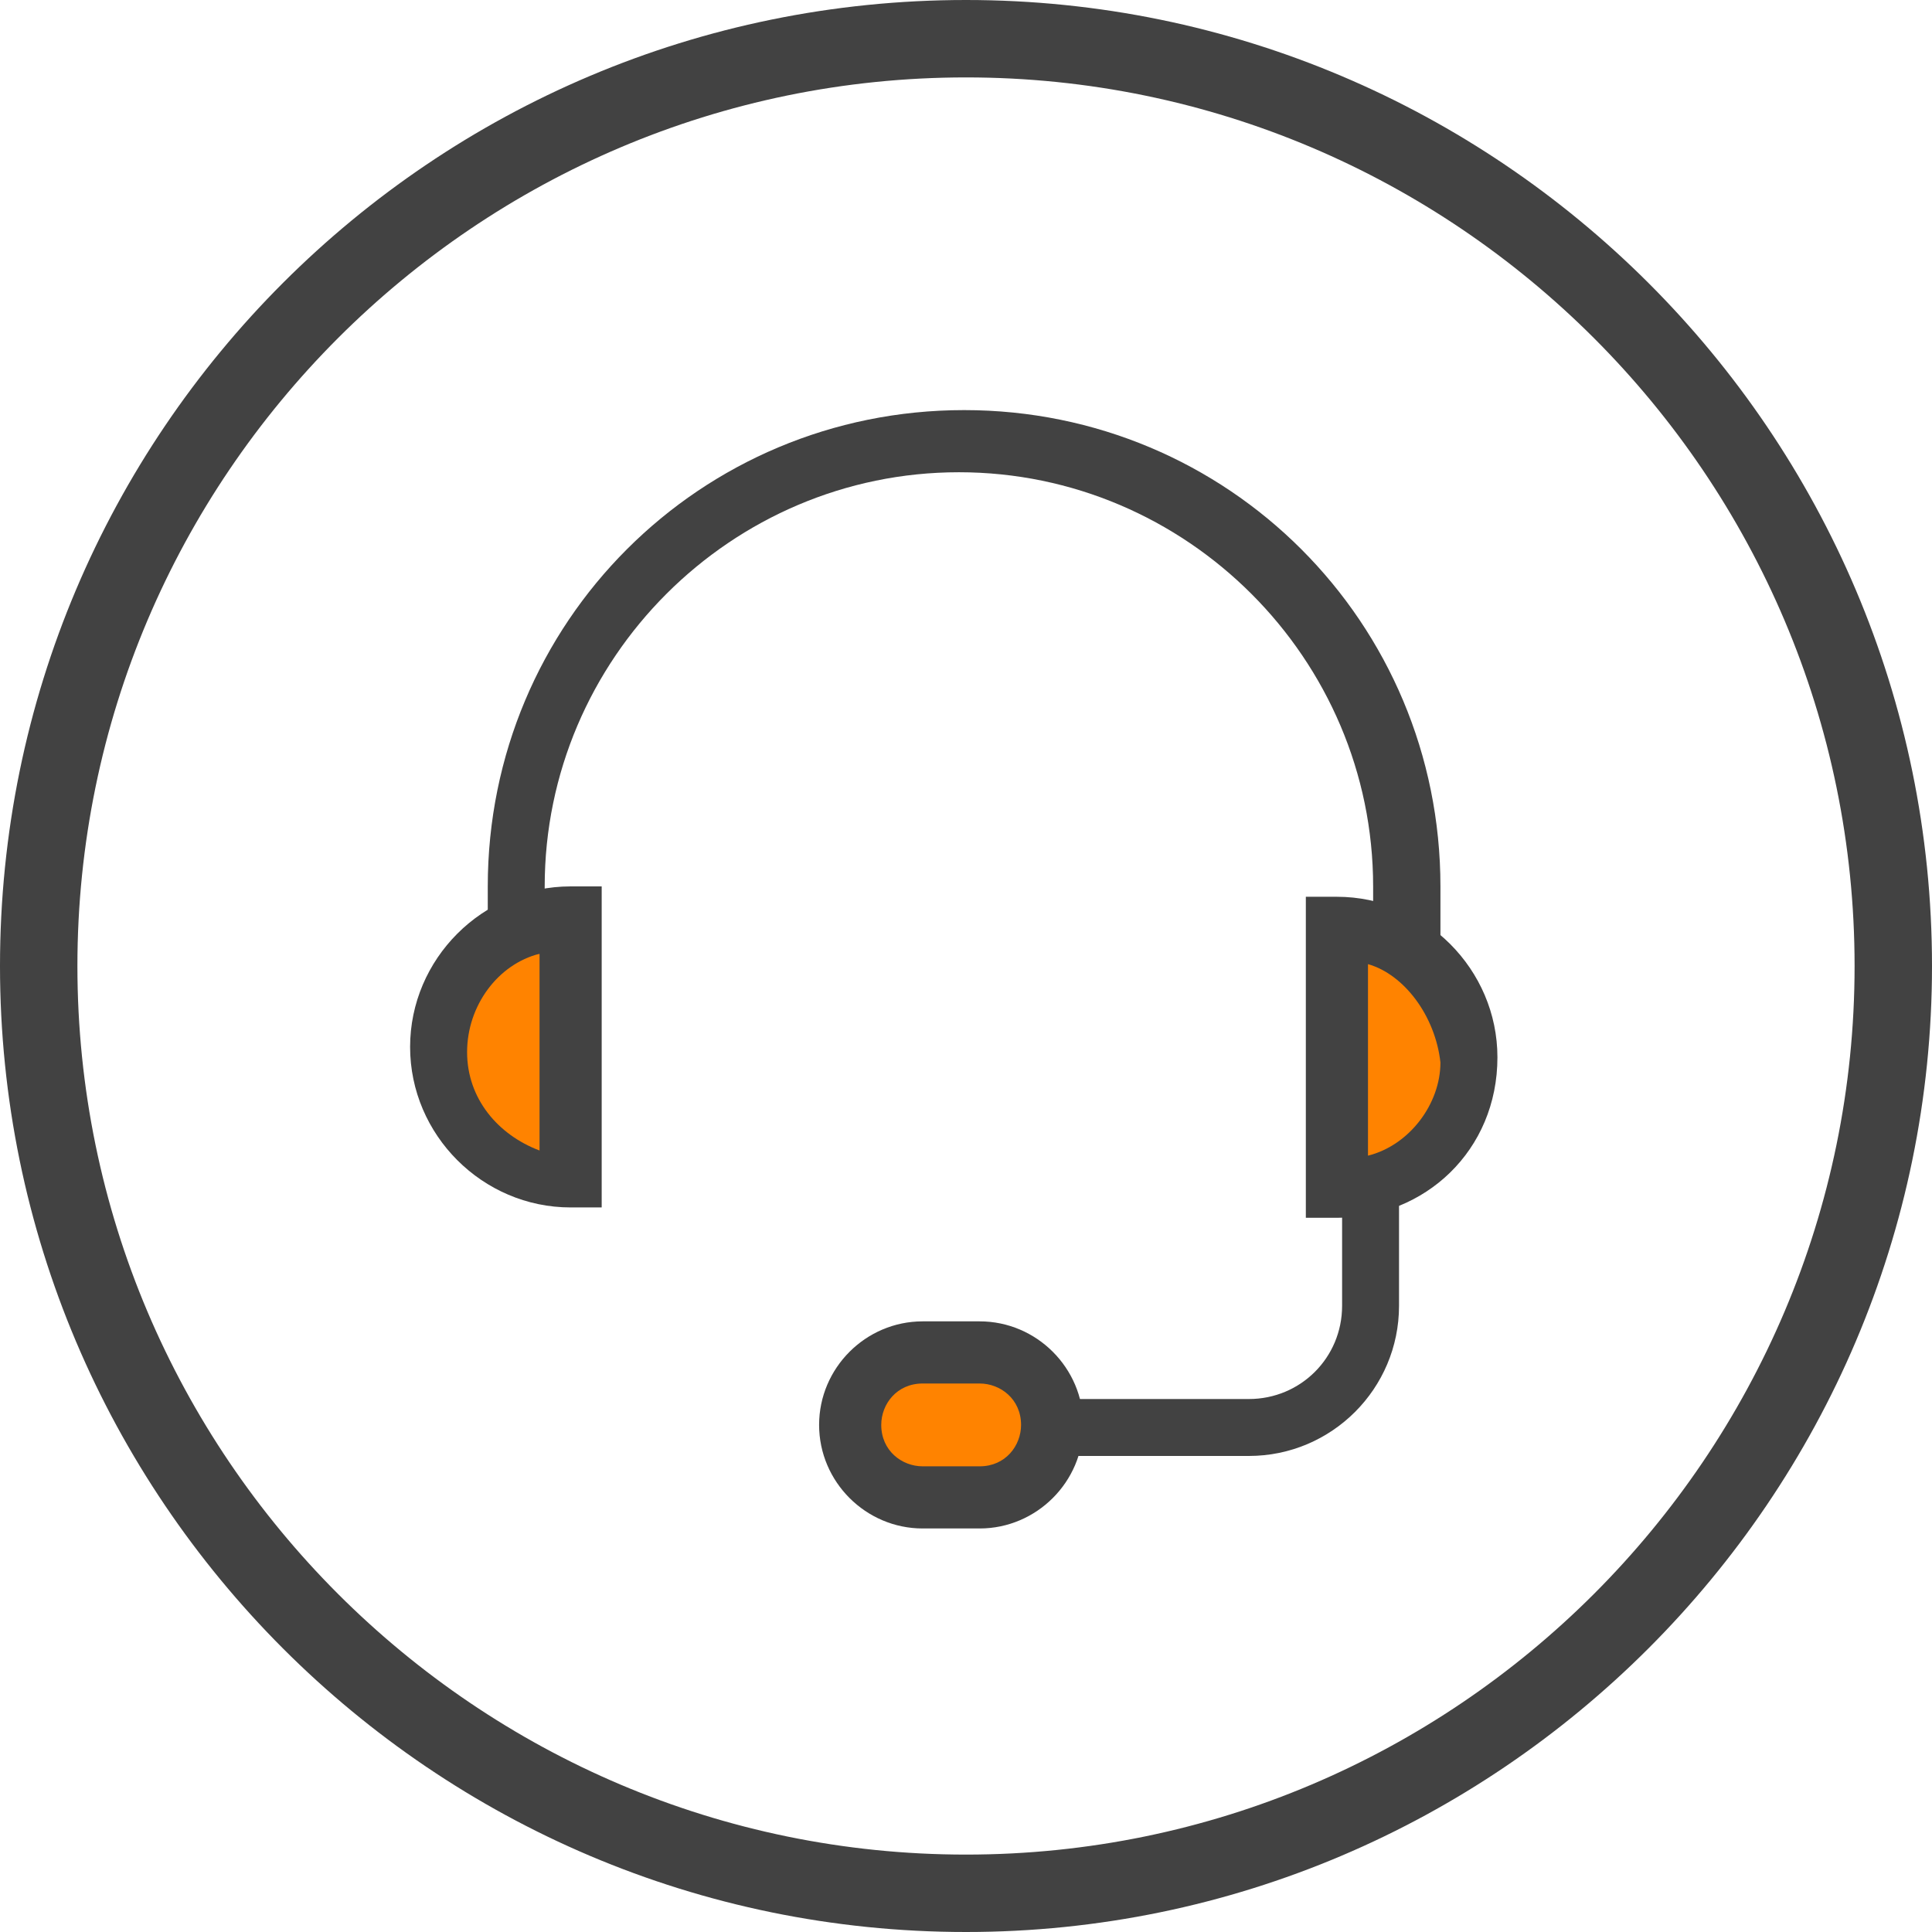 <?xml version="1.0" encoding="UTF-8"?>
<svg width="30px" height="30px" viewBox="0 0 30 30" version="1.1" xmlns="http://www.w3.org/2000/svg" xmlns:xlink="http://www.w3.org/1999/xlink">
    <title>Contactanos_30x30</title>
    <defs>
        <circle id="path-1" cx="12.632" cy="12.632" r="12.632"></circle>
    </defs>
    <g id="Contactanos_30x30" stroke="none" stroke-width="1" fill="none" fill-rule="evenodd">
        <g>
            <path d="M0,15 C0,23.258 6.716,30 15,30 C23.258,30 30,23.258 30,15 C30,6.716 23.258,0 15,0 C6.716,0 0,6.716 0,15 Z M1.202,15 C1.202,7.396 7.395,1.202 15,1.202 C22.604,1.202 28.798,7.396 28.798,15 C28.798,22.605 22.604,28.798 15,28.798 C7.395,28.798 1.202,22.605 1.202,15 Z" id="Shape" fill="#424242"></path>
            <g id="Clipped" transform="translate(2.368, 2.368)">
                <mask id="mask-2" fill="white">
                    <use xlink:href="#path-1"></use>
                </mask>
                <g id="Oval_2"></g>
                <g id="ico-solicitar-servicio" mask="url(#mask-2)">
                    <g transform="translate(4, 4)">
                        <path d="M14.391,12.14 L14.391,8.12 C15.517,8.12 16.401,9.004 16.401,10.13 C16.401,11.175 15.517,12.14 14.391,12.14 Z" id="Fill-15" fill="#FF8300" fill-rule="nonzero"></path>
                        <path d="M13.909,12.542 L14.391,12.542 C15.758,12.542 16.884,11.497 16.884,10.05 C16.884,8.683 15.758,7.557 14.391,7.557 L13.909,7.557 L13.909,12.542 Z M14.874,11.577 L14.874,8.603 C15.436,8.763 15.919,9.407 15.999,10.13 C15.999,10.773 15.517,11.417 14.874,11.577 Z" id="Fill-17" fill="#424242" fill-rule="evenodd"></path>
                        <path d="M2.493,11.979 L2.493,7.959 C1.367,7.959 0.483,8.844 0.483,9.969 C0.483,11.095 1.367,11.979 2.493,11.979 Z" id="Fill-19" fill="#FF8300" fill-rule="nonzero"></path>
                        <path d="M2.492,12.381 L2.975,12.381 L2.975,7.396 L2.492,7.396 C1.125,7.396 0,8.522 0,9.889 C0,11.256 1.125,12.381 2.492,12.381 Z M0.885,9.969 C0.885,9.246 1.367,8.602 2.01,8.442 L2.01,11.497 C1.367,11.255 0.885,10.693 0.885,9.969 Z" id="Fill-21" fill="#424242" fill-rule="evenodd"></path>
                        <path d="M8.844,16.884 L7.96,16.884 C7.317,16.884 6.834,16.401 6.834,15.758 C6.834,15.115 7.317,14.632 7.96,14.632 L8.844,14.632 C9.487,14.632 9.97,15.115 9.97,15.758 C9.97,16.401 9.487,16.884 8.844,16.884 Z" id="Fill-23" fill="#FF8300" fill-rule="nonzero"></path>
                        <path d="M7.959,17.366 L8.844,17.366 C9.728,17.366 10.453,16.641 10.453,15.758 C10.453,14.874 9.728,14.15 8.844,14.15 L7.959,14.15 C7.075,14.15 6.351,14.874 6.351,15.758 C6.351,16.641 7.075,17.366 7.959,17.366 Z M7.316,15.758 C7.316,15.435 7.557,15.115 7.959,15.115 L8.844,15.115 C9.165,15.115 9.487,15.356 9.487,15.758 C9.487,16.079 9.247,16.401 8.844,16.401 L7.959,16.401 C7.638,16.401 7.316,16.16 7.316,15.758 Z" id="Fill-25" fill="#424242" fill-rule="evenodd"></path>
                        <path d="M13.024,16.24 L9.89,16.24 L9.89,15.356 L13.024,15.356 C13.828,15.356 14.472,14.713 14.472,13.909 L14.472,12.22 L15.356,12.22 L15.356,13.909 C15.356,15.195 14.311,16.24 13.024,16.24 Z" id="Fill-27" fill="#424242" fill-rule="nonzero"></path>
                        <path d="M15.838,8.442 L14.954,8.442 L14.954,7.397 C14.954,3.859 12.06,0.965 8.522,0.965 C4.985,0.965 2.09,3.859 2.09,7.397 L2.09,8.442 L1.206,8.442 L1.206,7.397 C1.206,3.296 4.502,0 8.603,0 C12.704,0 15.999,3.296 15.999,7.397 L15.999,8.442 L15.838,8.442 Z" id="Fill-29" fill="#424242" fill-rule="nonzero"></path>
                    </g>
                </g>
            </g>
        </g>
    </g>
</svg>